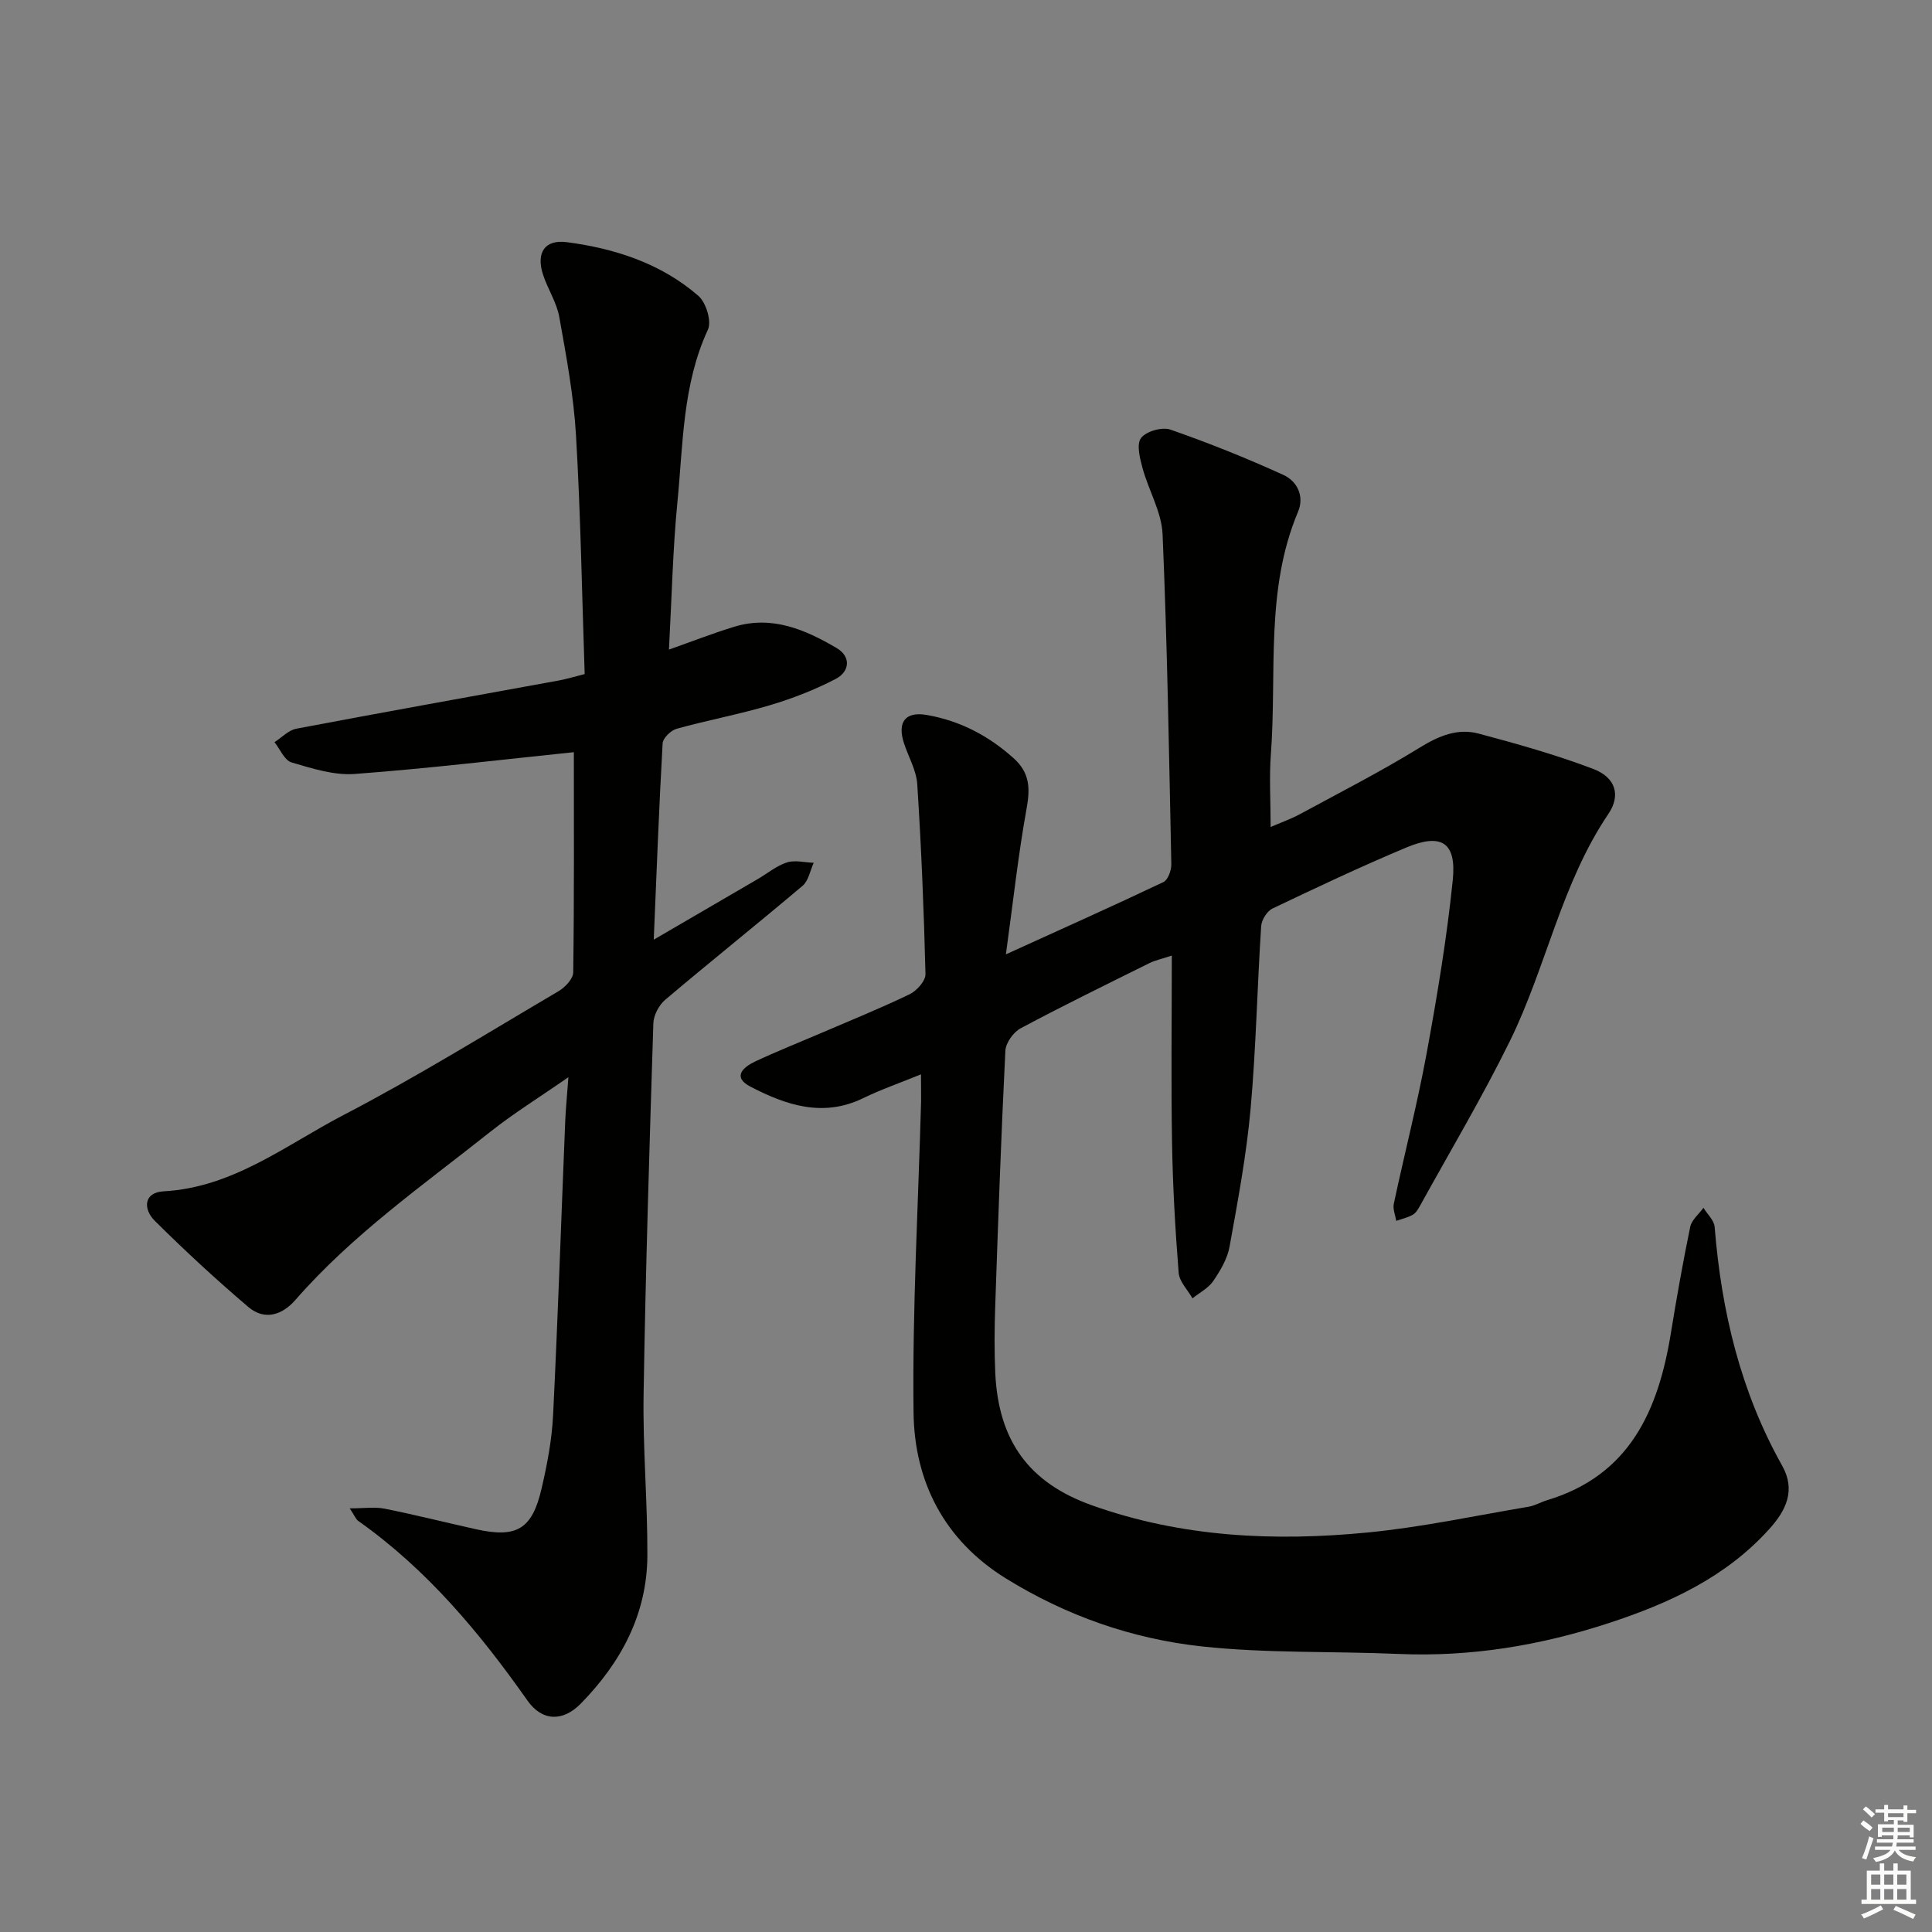 <svg enable-background="new 0 0 400 400" viewBox="0 0 400 400" xmlns="http://www.w3.org/2000/svg"><rect x="0" y="0" width="400" height="400" fill="#808080" stroke="none"/><path d="m190.68 222.43c-4.4 1.8-8.29 3.14-11.96 4.93-8.32 4.05-15.97 1.45-23.33-2.37-3.88-2.01-1.49-4.07.98-5.23 4.5-2.11 9.14-3.95 13.71-5.91 6.11-2.63 12.28-5.12 18.26-8.01 1.47-.71 3.31-2.77 3.27-4.17-.32-13.11-.86-26.21-1.7-39.29-.18-2.87-1.81-5.64-2.74-8.47-1.45-4.42.27-6.66 4.73-5.88 6.87 1.2 12.8 4.3 18 8.99 3.3 2.98 3.41 6.18 2.65 10.35-1.74 9.61-2.79 19.34-4.29 30.22 11.66-5.31 22.2-10.02 32.62-14.97.94-.45 1.65-2.43 1.63-3.68-.47-22.78-.84-45.57-1.81-68.33-.2-4.6-2.88-9.06-4.14-13.66-.56-2.05-1.3-4.96-.32-6.26 1.04-1.39 4.35-2.34 6.06-1.75 7.93 2.76 15.76 5.9 23.4 9.38 2.86 1.3 4.41 4.4 3.04 7.65-6.82 16.19-4.36 33.4-5.62 50.19-.36 4.76-.05 9.58-.05 15.06 2.03-.88 4.14-1.62 6.09-2.67 8.32-4.51 16.77-8.83 24.82-13.79 3.94-2.42 7.82-4.04 12.18-2.87 7.99 2.13 15.99 4.38 23.71 7.31 4.6 1.75 5.76 5.42 3.13 9.31-9.75 14.42-12.85 31.66-20.37 46.98-5.7 11.61-12.34 22.75-18.59 34.08-.4.72-.87 1.55-1.54 1.93-1.04.6-2.27.86-3.42 1.27-.19-1.18-.74-2.44-.51-3.53 2.21-10.38 4.87-20.67 6.79-31.11 2.19-11.91 4.19-23.89 5.42-35.92.8-7.82-2.35-9.79-9.65-6.73-9.34 3.92-18.52 8.25-27.67 12.62-1.14.54-2.27 2.37-2.35 3.66-.82 12.6-1.06 25.26-2.19 37.83-.86 9.56-2.64 19.04-4.35 28.5-.45 2.51-1.9 4.96-3.37 7.12-1.01 1.49-2.85 2.42-4.31 3.6-.99-1.76-2.72-3.46-2.86-5.29-.71-8.95-1.22-17.93-1.37-26.9-.22-12.63-.05-25.27-.05-38.78-2.27.75-3.49 1-4.56 1.53-8.95 4.44-17.93 8.82-26.74 13.53-1.5.8-3.08 3.02-3.16 4.66-.88 17.61-1.5 35.23-2.1 52.85-.16 4.62-.2 9.26.01 13.87.66 14.07 7 22.74 20.02 27.38 18.56 6.62 37.79 7.51 57.13 5.62 11.18-1.09 22.23-3.47 33.32-5.34 1.29-.22 2.48-.95 3.75-1.33 17.15-5.15 23.05-18.6 25.65-34.56 1.2-7.37 2.5-14.73 4.01-22.04.3-1.44 1.8-2.64 2.74-3.95.8 1.32 2.21 2.59 2.32 3.96 1.39 17.42 5.35 34.07 13.98 49.44 2.85 5.07.81 9.26-2.66 13.1-8.99 9.98-20.67 15.36-33.14 19.45-14.19 4.66-28.66 7.07-43.64 6.42-13.59-.59-27.27-.1-40.75-1.56-14.43-1.57-28.14-6.38-40.62-14.13-12.69-7.89-18.86-20-19.03-34.29-.26-21.43.97-42.89 1.56-64.33.02-1.6-.02-3.21-.02-5.69z" fill="#010100"/><path d="m118.81 155.73c-14.74 1.52-30.02 3.37-45.36 4.51-4.3.32-8.84-1.14-13.09-2.39-1.46-.43-2.37-2.74-3.53-4.19 1.5-.96 2.9-2.48 4.52-2.79 18.09-3.43 36.22-6.67 54.34-9.98 1.62-.3 3.2-.79 5.36-1.33-.56-16.5-.83-32.95-1.79-49.36-.48-8.24-2.01-16.44-3.47-24.59-.55-3.04-2.42-5.82-3.38-8.81-1.43-4.48.36-7.26 4.95-6.66 9.98 1.31 19.5 4.4 27.24 11.12 1.58 1.37 2.77 5.26 1.97 6.98-5.27 11.38-5.13 23.63-6.31 35.63-.97 9.9-1.18 19.87-1.76 30.62 4.95-1.75 9.17-3.4 13.49-4.72 7.82-2.4 14.71.57 21.21 4.39 3.05 1.79 2.73 4.88-.17 6.4-4.33 2.26-8.98 4.06-13.67 5.46-6.35 1.89-12.9 3.09-19.28 4.87-1.19.33-2.83 1.93-2.89 3.02-.75 13.22-1.24 26.46-1.84 40.64 7.58-4.41 14.55-8.47 21.52-12.54 2.01-1.17 3.88-2.75 6.04-3.45 1.67-.54 3.7.01 5.56.07-.74 1.61-1.07 3.71-2.29 4.75-9.4 7.95-19.03 15.64-28.43 23.59-1.3 1.1-2.43 3.2-2.48 4.88-.81 25.61-1.61 51.22-2.02 76.83-.18 11.13.83 22.28.78 33.42-.06 12.11-5.47 22.12-13.77 30.6-3.76 3.84-8.05 3.66-11.05-.61-9.91-14.09-20.84-27.17-35.04-37.2-.49-.34-.72-1.04-1.76-2.6 2.96 0 5.15-.34 7.19.06 6.34 1.27 12.62 2.85 18.94 4.26 8.43 1.87 11.63.03 13.59-8.43 1.16-4.98 2.13-10.08 2.38-15.17 1-20.26 1.68-40.54 2.51-60.81.11-2.61.37-5.21.66-9.18-6.04 4.2-11.33 7.47-16.17 11.31-13.92 11.05-28.56 21.29-40.36 34.82-2.75 3.15-6.39 4.29-9.73 1.45-6.68-5.68-13.15-11.66-19.37-17.84-2.41-2.39-2.38-5.88 1.84-6.11 14.38-.8 25.31-9.59 37.24-15.8 15.18-7.9 29.76-16.95 44.52-25.64 1.35-.8 3.02-2.56 3.03-3.89.21-15.48.13-30.93.13-45.59z" fill="#010100"/><g fill="#fbfcfa"><path d="m385.2 377.6.6-.7c.6.4 1.3.9 1.9 1.5l-.6.7c-.8-.5-1.4-1-1.9-1.5zm.3 7.1c.6-1.4 1.1-2.9 1.5-4.5.3.1.6.3.9.4-.5 1.4-1 2.9-1.5 4.4zm.2-10.1.6-.6c.7.5 1.3 1.1 1.9 1.6l-.7.7c-.6-.6-1.2-1.2-1.8-1.7zm8.4-.8h.8v.9h1.8v.7h-1.8v1.8h-.8v-.3h-1.2v.9h3.3v2.6h-.8v-.4h-2.5c0 .3 0 .6-.1.8h3.4v.7h-3.5c0 .3-.1.6-.1.8h4v.7h-3.5c.7.9 1.9 1.3 3.6 1.5-.2.2-.4.5-.6.9-1.9-.3-3.2-1.1-3.8-2.3-.5 1.1-1.8 2-3.9 2.4-.2-.3-.4-.5-.6-.8 1.9-.4 3.1-.9 3.6-1.7h-3.2v-.7h3.5c.1-.2.1-.5.2-.8h-3.3v-.7h3.4c0-.2 0-.5 0-.8h-2.4v.3h-.8v-2.6h3.3v-.9h-1.2v.3h-.8v-1.8h-1.8v-.7h1.8v-.9h.8v.9h3.2zm-4.4 5.5h2.4c0-.3 0-.6 0-.9h-2.4zm1.2-3.1h3.2v-.8h-3.2zm4.4 2.2h-2.4v.9h2.5v-.9z"/><path d="m389.2 385.8h.9v1.5h1.9v-1.5h.9v1.5h2.7v6h1.1v.9h-11.3v-.9h1.1v-6h2.7zm.2 8.7.5.8c-1.2.6-2.5 1.3-4 1.9-.2-.3-.3-.6-.6-.8 1.6-.6 3-1.3 4.1-1.9zm-2-4.3h1.9v-2.1h-1.9zm0 3.1h1.9v-2.2h-1.9zm2.7-3.1h1.9v-2.1h-1.9zm0 3.1h1.9v-2.2h-1.9zm2.4 1.3c1.4.6 2.7 1.2 4.1 1.8l-.5.9c-1.5-.7-2.8-1.4-4.1-1.9zm2.2-6.5h-1.9v2.1h1.9zm-1.9 5.2h1.9v-2.2h-1.9z"/></g></svg>